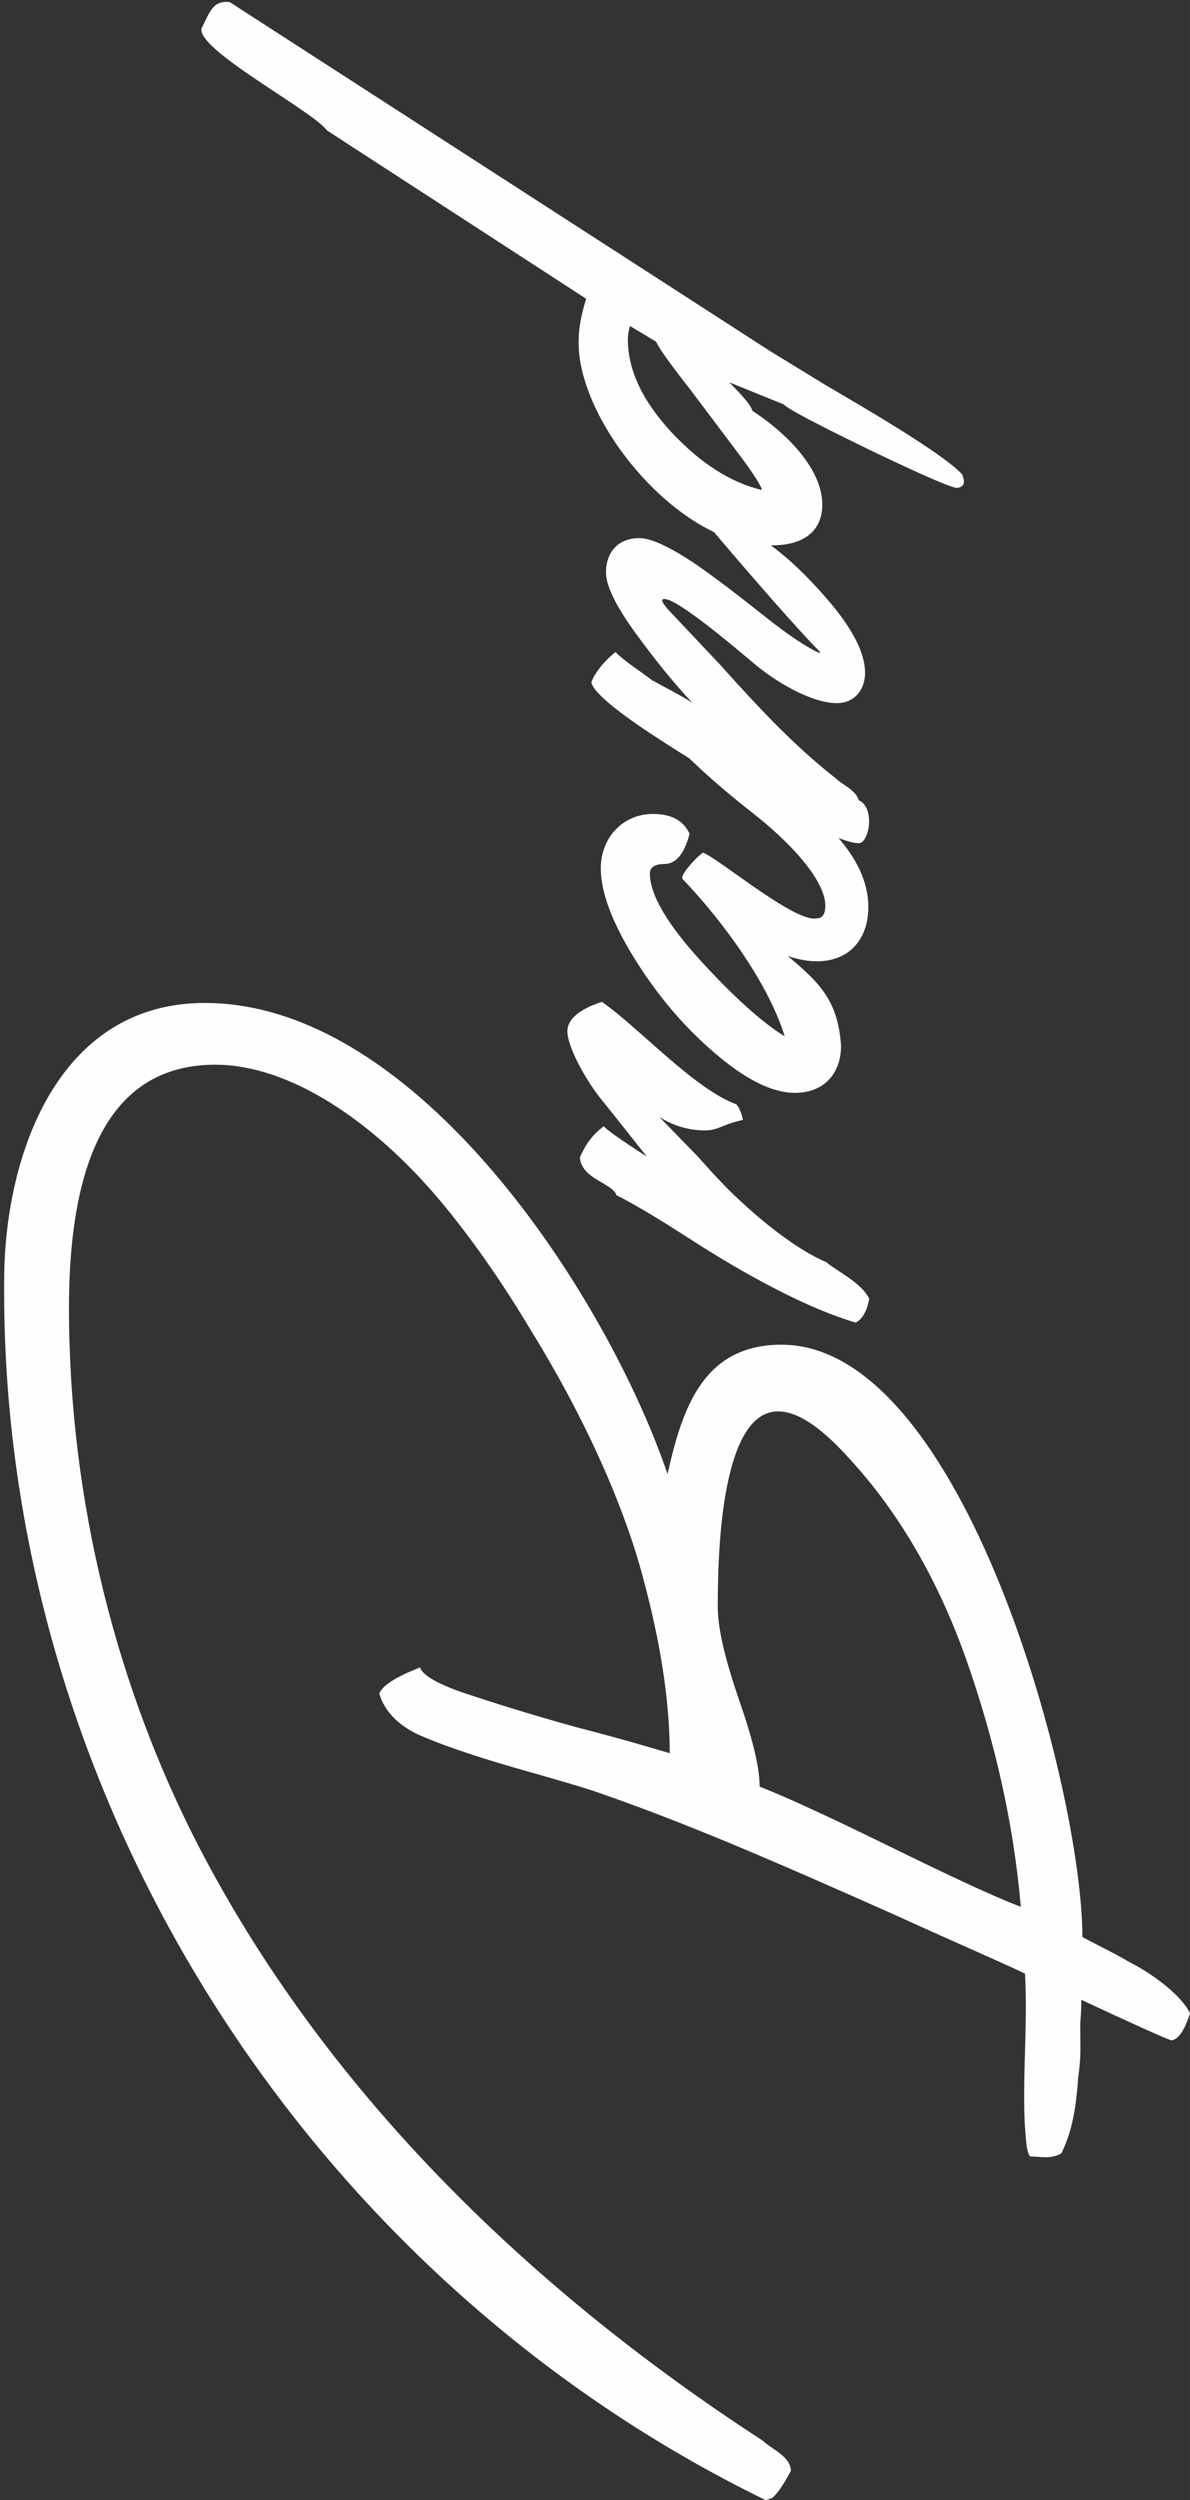 <?xml version="1.0" encoding="UTF-8"?> <svg xmlns="http://www.w3.org/2000/svg" xmlns:xlink="http://www.w3.org/1999/xlink" xml:space="preserve" width="122.797mm" height="257.992mm" version="1.1" style="shape-rendering:geometricPrecision; text-rendering:geometricPrecision; image-rendering:optimizeQuality; fill-rule:evenodd; clip-rule:evenodd" viewBox="0 0 6592 13850"><rect x="0" y="0" width="6592" height="13850" fill="#333333" stroke="none"/> <defs> <style type="text/css"> .fil0 {fill:#FEFEFE;fill-rule:nonzero} </style> </defs> <g id="DESIGNED_x0020_BY_x0020_FREEPIK">  <path class="fil0" d="M5655 10563c-168,-64 -411,-180 -730,-336 -318,-156 -555,-266 -717,-330 0,-110 -41,-272 -116,-486 -75,-220 -116,-388 -116,-510 0,-272 17,-497 52,-671 99,-492 324,-544 677,-150 272,295 492,671 649,1117 156,445 260,897 301,1366zm937 590c-46,-99 -208,-220 -336,-284 -75,-46 -231,-121 -260,-139 0,-810 -654,-3281 -1667,-3281 -434,0 -550,353 -631,717 -335,-983 -1383,-2610 -2564,-2610 -821,0 -1111,857 -1111,1540 -23,2841 1667,5510 4219,6754l35 -12c29,-23 64,-75 104,-150 0,-81 -110,-122 -156,-168 -1337,-868 -2442,-1974 -3125,-3293 -446,-863 -718,-1899 -718,-2981 0,-897 272,-1348 810,-1348 417,0 880,318 1245,752 179,214 347,457 503,718 318,515 521,995 619,1360 99,364 151,694 151,984 -98,-29 -272,-81 -521,-145 -249,-69 -451,-133 -608,-185 -156,-52 -243,-104 -254,-145 -133,52 -209,99 -226,145 29,98 104,173 214,226 116,52 295,115 538,185 243,69 405,116 481,144 480,168 937,365 1626,672 342,156 585,260 718,324 6,98 6,243 0,434 -6,191 -6,330 0,417 6,87 11,144 29,162 58,0 115,17 173,-18 64,-133 81,-260 93,-422 17,-122 11,-156 11,-295 6,-70 6,-116 6,-133 284,133 452,208 498,225 41,-5 75,-58 104,-150z"></path> <path id="1" class="fil0" d="M4815 7194c-46,-93 -196,-162 -237,-202 -168,-70 -370,-238 -486,-348 -64,-58 -139,-139 -232,-243l-208 -214c81,52 168,75 255,75 69,0 98,-34 208,-58 -6,-34 -17,-63 -35,-86 -237,-87 -544,-429 -746,-568 -128,41 -191,99 -191,162 0,87 98,261 173,359l157 197 110 139c-145,-93 -226,-151 -238,-168 -63,46 -104,104 -133,174 12,121 180,139 203,208 104,52 237,133 399,237 162,105 318,197 463,272 145,76 295,145 463,197 41,-23 64,-69 75,-133z"></path> <path id="2" class="fil0" d="M4810 5024c0,-284 -272,-515 -539,-695 -179,-116 -411,-266 -509,-341 -29,-29 -58,-52 -87,-70 -17,6 -35,23 -52,47 70,138 324,364 538,532 209,162 411,376 411,521 0,46 -17,69 -46,69 -116,29 -527,-318 -631,-364 -29,17 -116,110 -116,139l0 5c238,249 481,591 568,874 -122,-75 -278,-214 -463,-416 -191,-209 -284,-371 -284,-486 0,-35 29,-53 81,-53 64,0 110,-57 139,-167 -35,-76 -104,-110 -203,-110 -168,0 -289,133 -289,301 0,133 64,301 185,497 122,197 266,371 440,521 174,151 324,226 451,226 157,0 255,-104 255,-261 -17,-248 -116,-347 -295,-497 52,17 104,29 162,29 179,0 284,-122 284,-301z"></path> <path id="3" class="fil0" d="M4757 4671c58,0 93,-197 0,-238 -17,-58 -92,-86 -127,-121 -214,-168 -393,-353 -642,-631l-284 -301c-52,-58 -46,-75 12,-52 98,46 295,208 440,330 138,121 341,237 480,237 93,0 156,-69 156,-168 0,-110 -69,-243 -202,-399 -139,-162 -267,-278 -388,-353 -6,-41 -133,-151 -376,-330 -18,-35 -58,-69 -110,-110 -29,6 -47,23 -58,41 23,40 156,208 399,491 243,284 405,463 486,545l-5 5c-64,-29 -163,-92 -301,-202 -139,-110 -272,-214 -400,-301 -133,-87 -231,-133 -295,-133 -116,0 -185,75 -185,191 0,75 58,191 168,341 110,151 214,278 312,382 -29,-23 -173,-98 -225,-127 -53,-41 -151,-104 -203,-156 -75,63 -116,121 -133,167 6,47 116,145 336,290 219,144 451,283 694,411 237,127 388,191 451,191z"></path> <path id="4" class="fil0" d="M3635 1893c17,40 81,127 185,260l283 376c87,116 122,180 116,185 -168,-40 -335,-144 -498,-318 -162,-174 -243,-347 -243,-515 0,-29 6,-58 12,-75l145 87zm1667 810c40,-6 46,-29 28,-75 -92,-99 -405,-290 -752,-492l-312 -191 -2993 -1933c-92,-12 -110,52 -156,144 -35,116 614,457 695,567l1435 932c-29,93 -41,168 -41,220 -23,446 562,1169 1071,1146 162,0 278,-69 278,-226 0,-191 -185,-387 -388,-520 -6,-29 -52,-81 -127,-157l301 122c29,29 185,110 480,254 290,139 452,209 481,209z"></path> </g> </svg> 